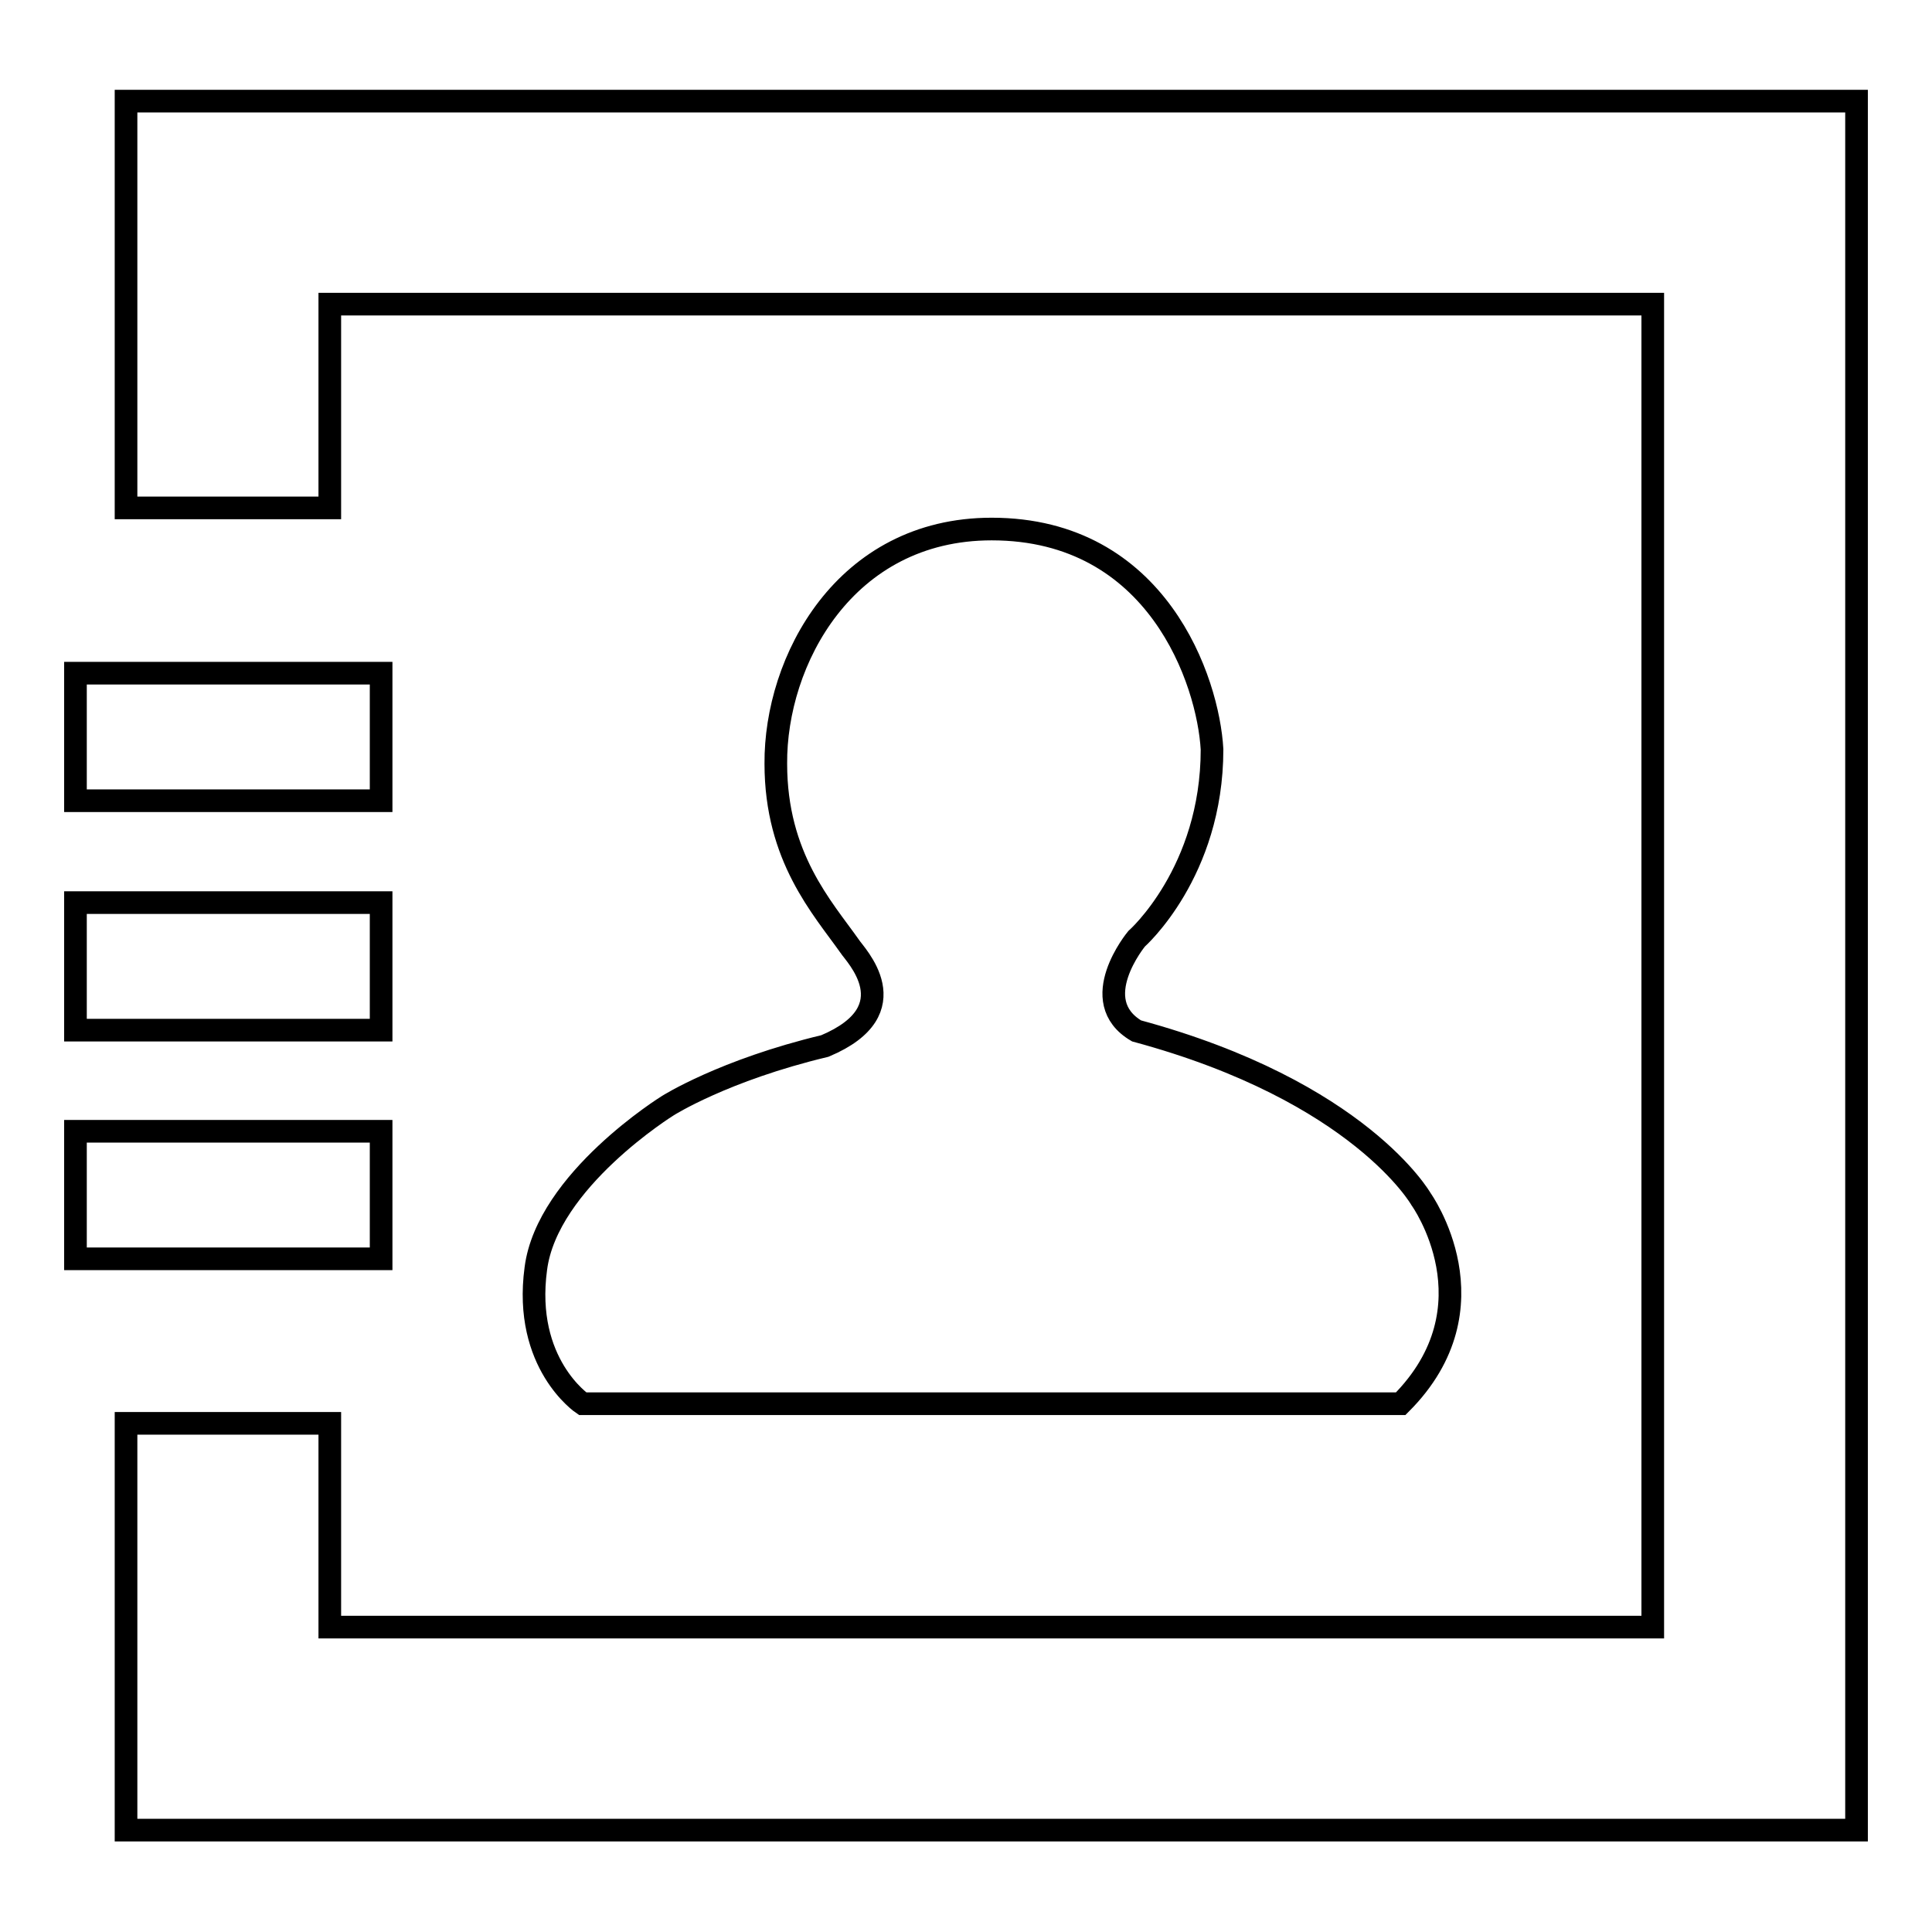 <?xml version="1.0" encoding="utf-8"?>
<!-- Svg Vector Icons : http://www.onlinewebfonts.com/icon -->
<!DOCTYPE svg PUBLIC "-//W3C//DTD SVG 1.1//EN" "http://www.w3.org/Graphics/SVG/1.1/DTD/svg11.dtd">
<svg version="1.1" xmlns="http://www.w3.org/2000/svg" xmlns:xlink="http://www.w3.org/1999/xlink" x="0px" y="0px" viewBox="0 0 256 256" enable-background="new 0 0 256 256" xml:space="preserve">
<g><g><path stroke-width="3" fill-opacity="0" stroke="#000000"  d="M131.4,70.1c22,0,28.7,20.2,29.2,29.2c0,16.3-10,25.1-10,25.1s-6.8,8.2,0,12.2c29.6,8,37.7,22.3,37.7,22.3s10.2,14.2-2.7,27.1c-4.7,0-108.4,0-108.4,0s-7.9-5.3-6.2-17.9c1.5-11.7,17.5-21.6,17.5-21.6s7.4-4.7,20.8-7.9c11.4-4.8,3.9-12.2,3.3-13.2c-3.6-5.1-9.8-11.8-9.8-24.2C102.7,87.6,111.9,70.1,131.4,70.1z"/><path stroke-width="3" fill-opacity="0" stroke="#000000"  d="M43.7,67.3v-27H219v175.3H43.7v-27h-27v53.9H246V13.4H16.7v53.9H43.7z"/><path stroke-width="3" fill-opacity="0" stroke="#000000"  d="M10,89.2h40.5v16.9H10V89.2z"/><path stroke-width="3" fill-opacity="0" stroke="#000000"  d="M10,119.6h40.5v16.9H10V119.6L10,119.6z"/><path stroke-width="3" fill-opacity="0" stroke="#000000"  d="M10,149.9h40.5v16.9H10V149.9z"/></g></g>
</svg>